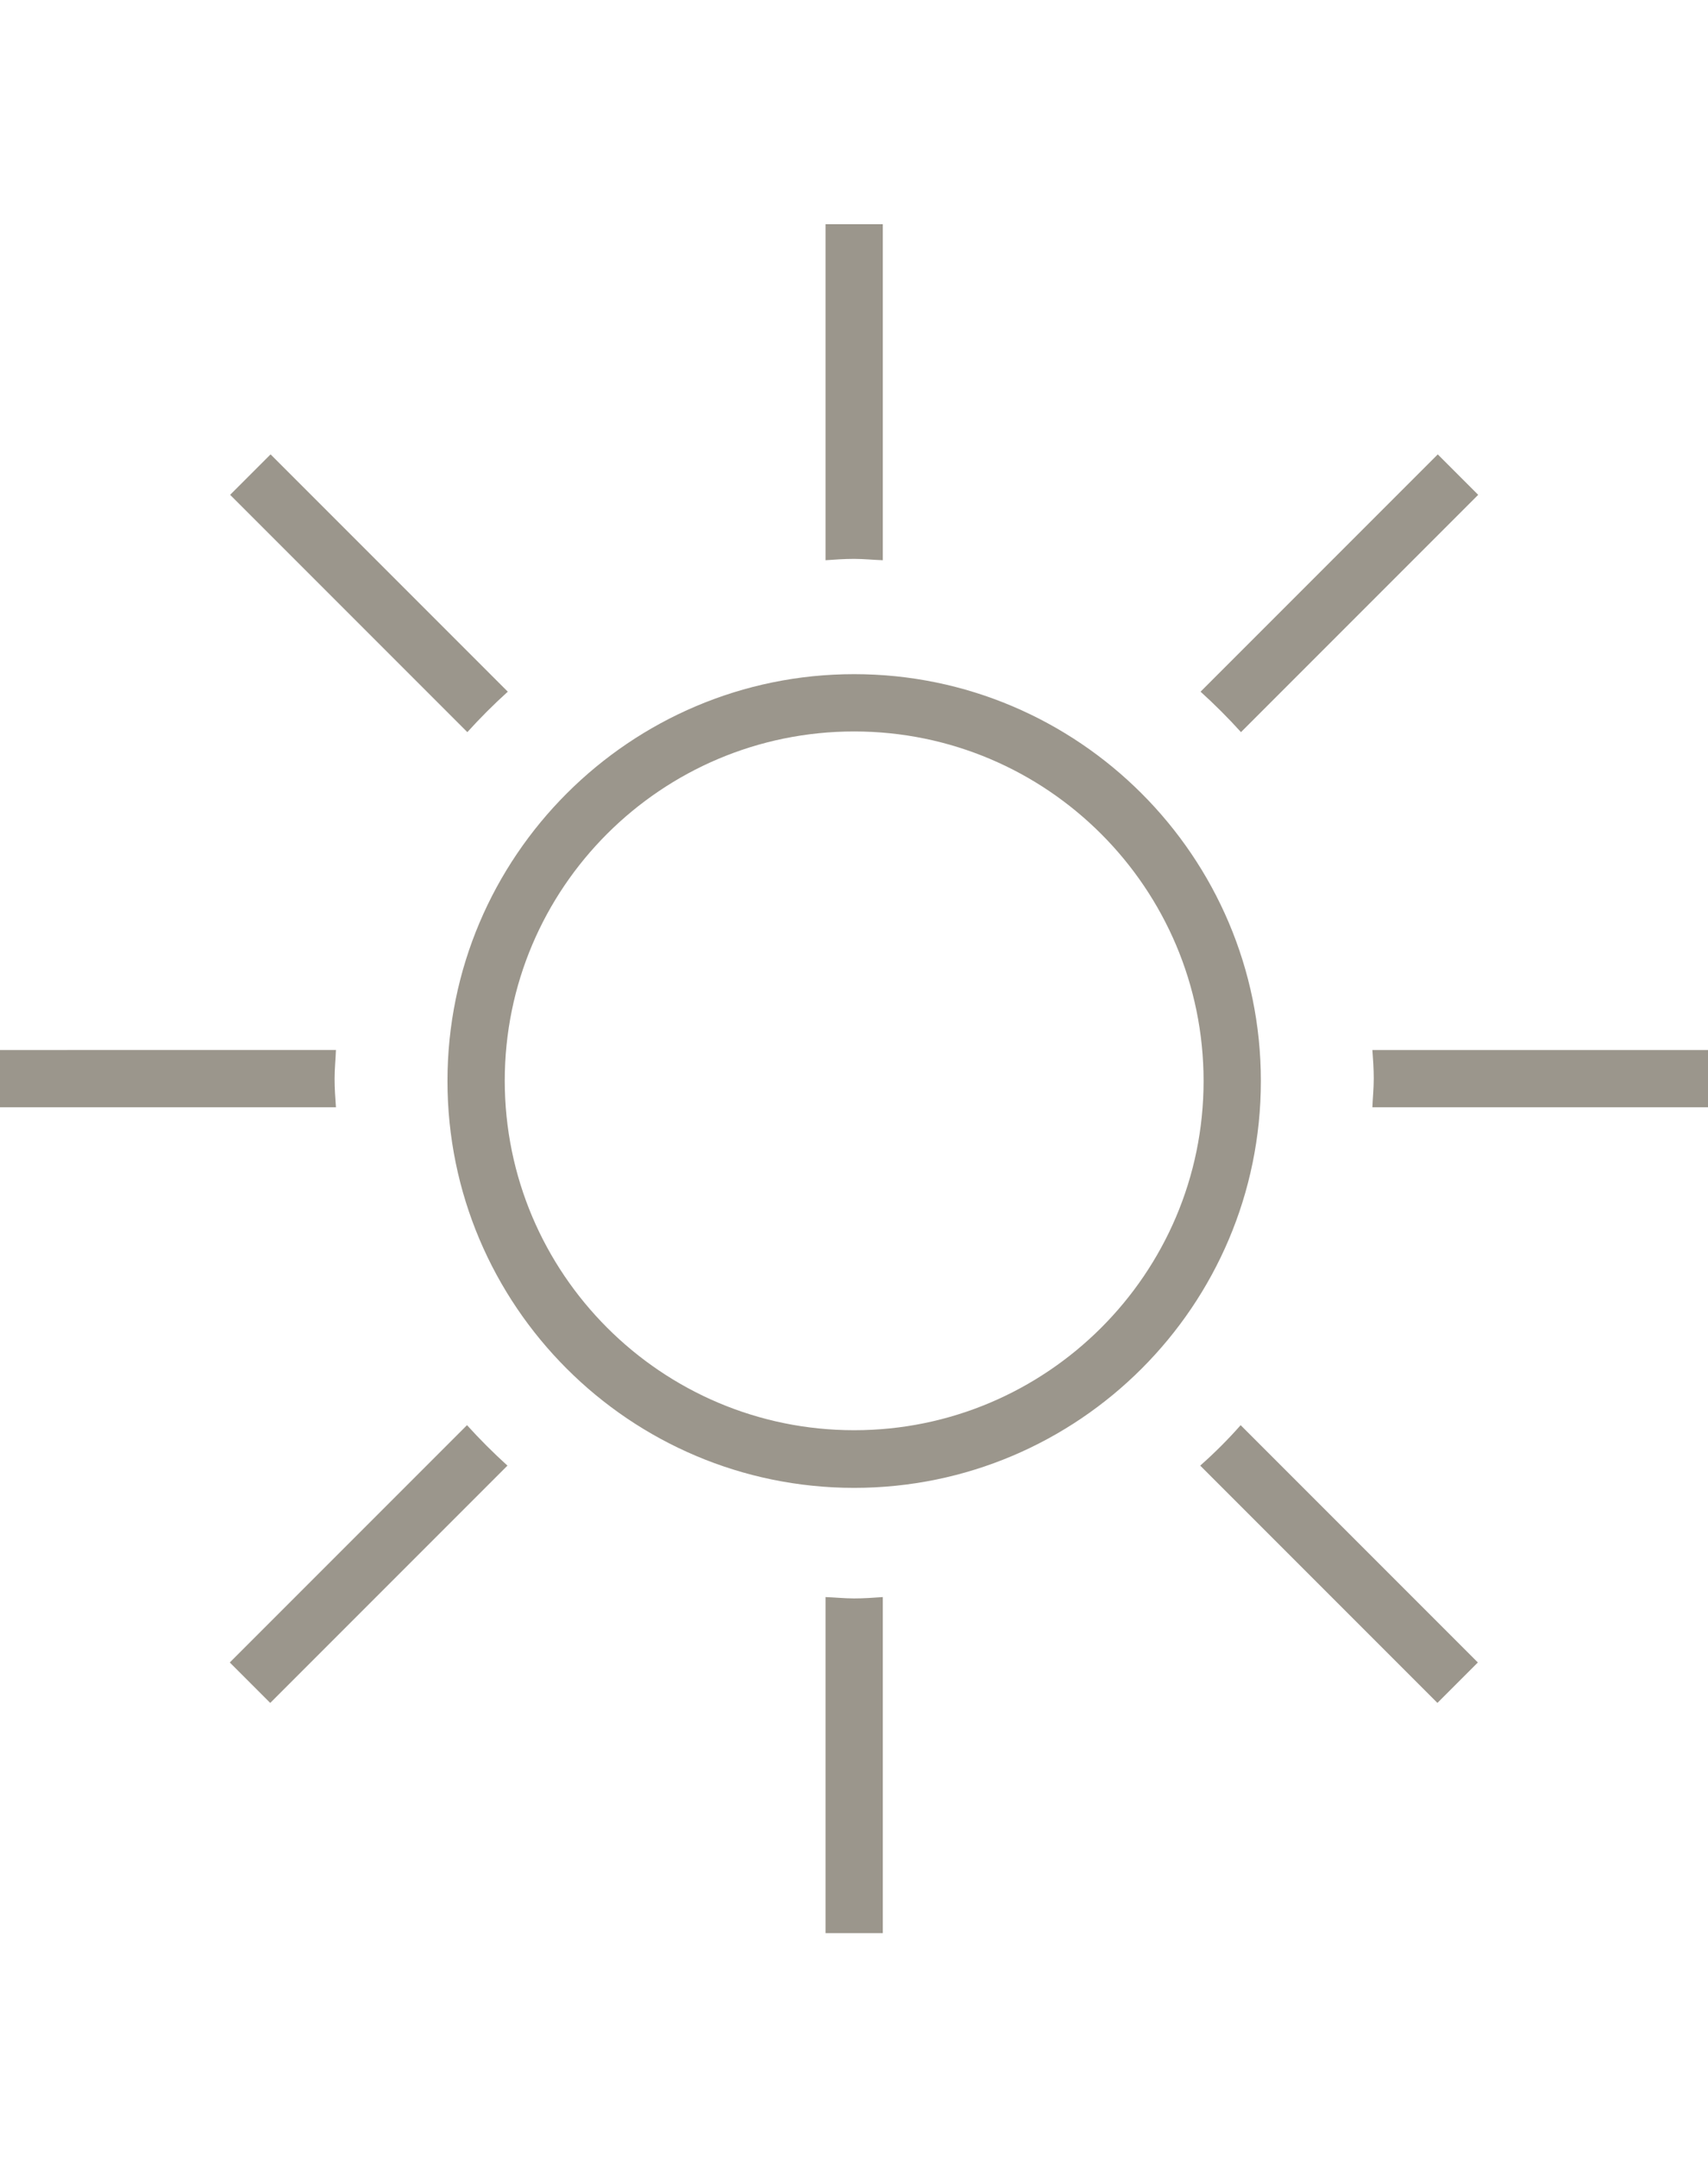 <?xml version="1.0" encoding="utf-8"?>
<!-- Generator: Adobe Illustrator 23.1.1, SVG Export Plug-In . SVG Version: 6.00 Build 0)  -->
<svg version="1.1" id="ikonky" xmlns="http://www.w3.org/2000/svg" xmlns:xlink="http://www.w3.org/1999/xlink" x="0px" y="0px"
	 width="50.69px" height="64px" viewBox="0 0 50.69 64" enable-background="new 0 0 50.69 64" xml:space="preserve">
<path fill="#9B968C" d="M43.87,14.68l-1.2-1.2l-7.04,7.04c0.42,0.38,0.82,0.78,1.2,1.2L43.87,14.68z M9.93,32
	c0-0.29,0.03-0.57,0.04-0.85H0v1.7h9.97C9.95,32.57,9.93,32.29,9.93,32z M15.07,20.52l-7.04-7.04l-1.2,1.2l7.04,7.04
	C14.25,21.3,14.65,20.9,15.07,20.52z M26.2,16.62V6.65h-1.7v9.97c0.28-0.02,0.56-0.04,0.85-0.04C25.63,16.58,25.91,16.61,26.2,16.62
	z M35.62,43.48l7.04,7.04l1.2-1.2l-7.04-7.04C36.45,42.7,36.05,43.1,35.62,43.48z M6.82,49.32l1.2,1.2l7.04-7.04
	c-0.42-0.38-0.82-0.78-1.2-1.2L6.82,49.32z M40.73,31.15c0.02,0.28,0.04,0.56,0.04,0.85c0,0.29-0.03,0.57-0.04,0.85h9.97v-1.7H40.73
	z M24.5,47.38v9.97h1.7v-9.97c-0.28,0.02-0.56,0.04-0.85,0.04C25.06,47.42,24.78,47.39,24.5,47.38z M25.35,20
	c-6.65,0-12.07,5.41-12.07,12.07s5.41,12.07,12.07,12.07s12.07-5.41,12.07-12.07S32,20,25.35,20z M25.35,42.43
	c-5.72,0-10.37-4.65-10.37-10.37S19.63,21.7,25.35,21.7s10.37,4.65,10.37,10.37S31.06,42.43,25.35,42.43z"/>
</svg>
